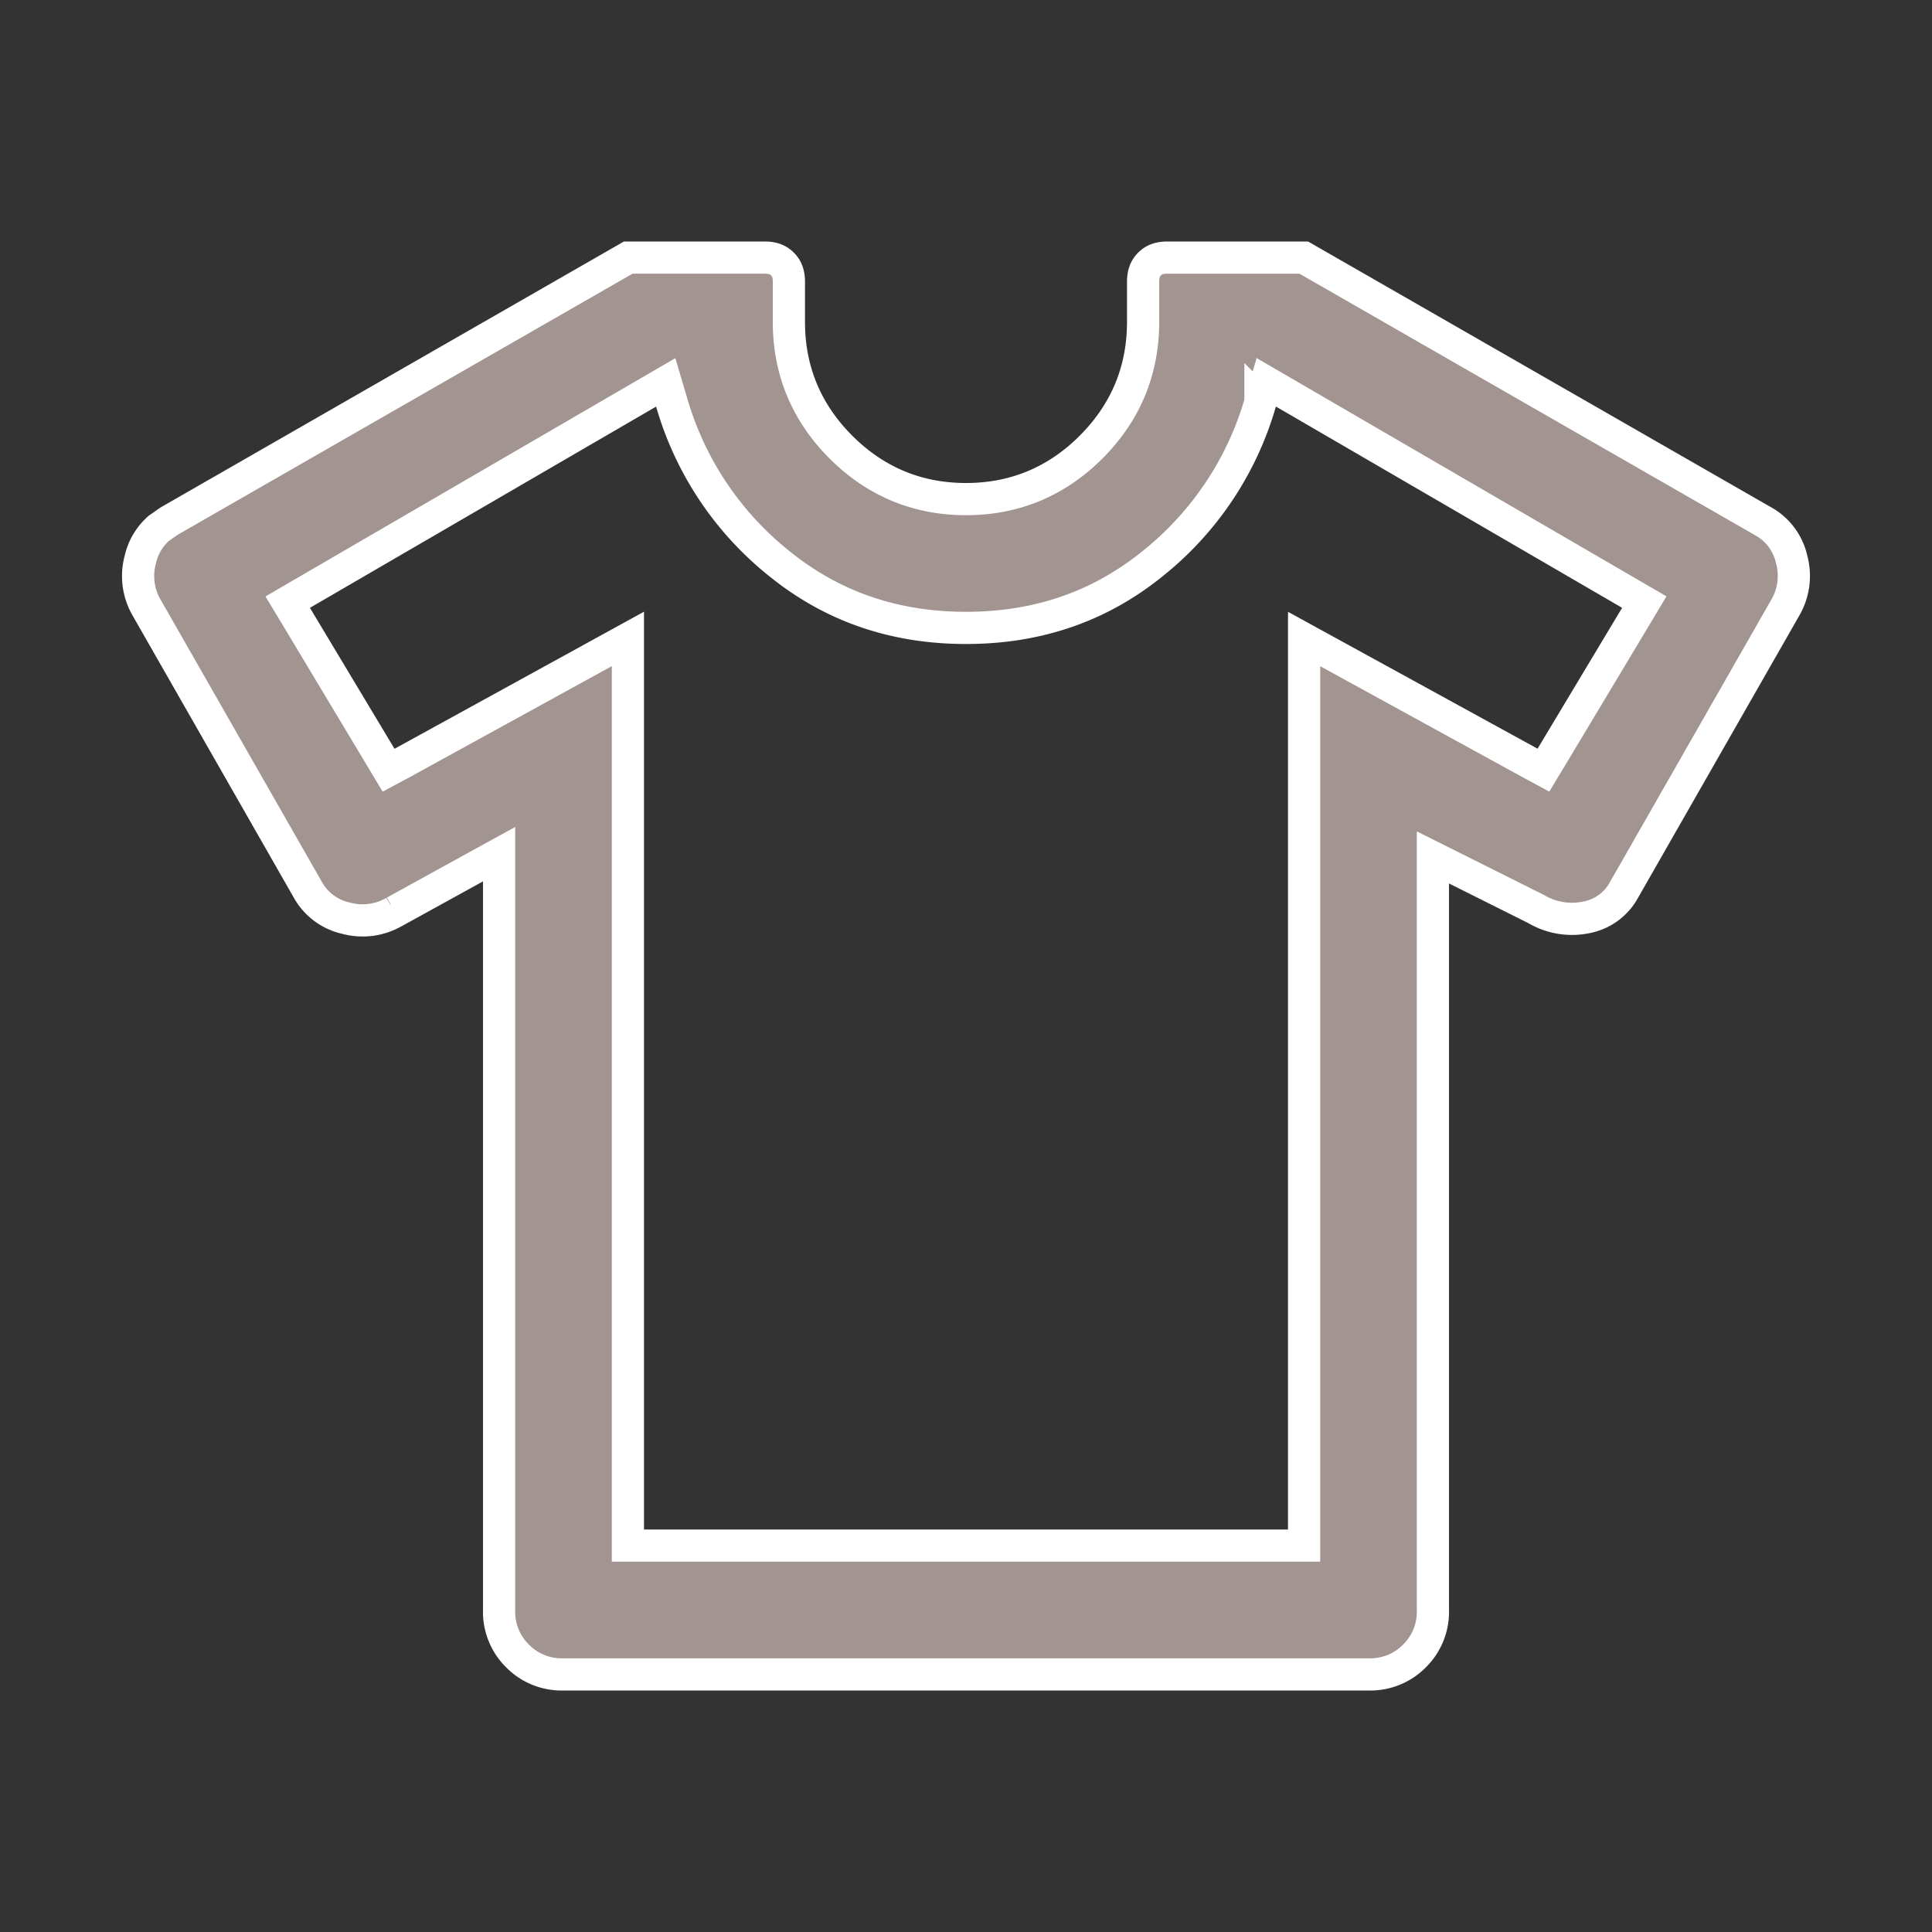 <svg xmlns="http://www.w3.org/2000/svg" width="24" height="24" fill="none" viewBox="0 0 24 24"><rect x="0" y="0" width="24" height="24" fill="#333333" stroke="none"/><path fill="#A29490" stroke="#fff" stroke-width=".4" d="M9.5 3.2c.106 0 .172.031.22.08.049.048.08.114.08.22V4c0 .603.217 1.125.646 1.554.43.429.95.646 1.554.646.603 0 1.125-.217 1.554-.646.429-.43.646-.95.646-1.554v-.5c0-.106.031-.172.08-.22.048-.049.114-.08.22-.08h1.696L21.9 6.474a.72.72 0 0 1 .356.474.781.781 0 0 1-.08.603l-2 3.5a.674.674 0 0 1-.457.342.875.875 0 0 1-.625-.094l-.004-.003-1-.5-.29-.145V20a.768.768 0 0 1-.229.571.768.768 0 0 1-.571.229H7a.768.768 0 0 1-.571-.229A.768.768 0 0 1 6.2 20v-9.389l-.297.163-1 .551-.003.001a.78.78 0 0 1-.601.08.72.72 0 0 1-.476-.355l-2-3.5a.78.78 0 0 1-.079-.603.724.724 0 0 1 .23-.386l.126-.088L7.804 3.2H9.5Zm6.158 1.793a3.968 3.968 0 0 1-1.346 2.014c-.655.528-1.422.793-2.312.793-.89 0-1.657-.265-2.312-.793a3.968 3.968 0 0 1-1.346-2.014L8.27 4.75l-.22.128-4.301 2.5-.175.102.105.174 1.05 1.75.098.164.17-.091L7.8 7.937V19.2h8.4V7.938l2.804 1.538.169.091.099-.164 1.05-1.75.104-.174-.176-.102-4.3-2.5-.22-.128-.072.244Z"/></svg>